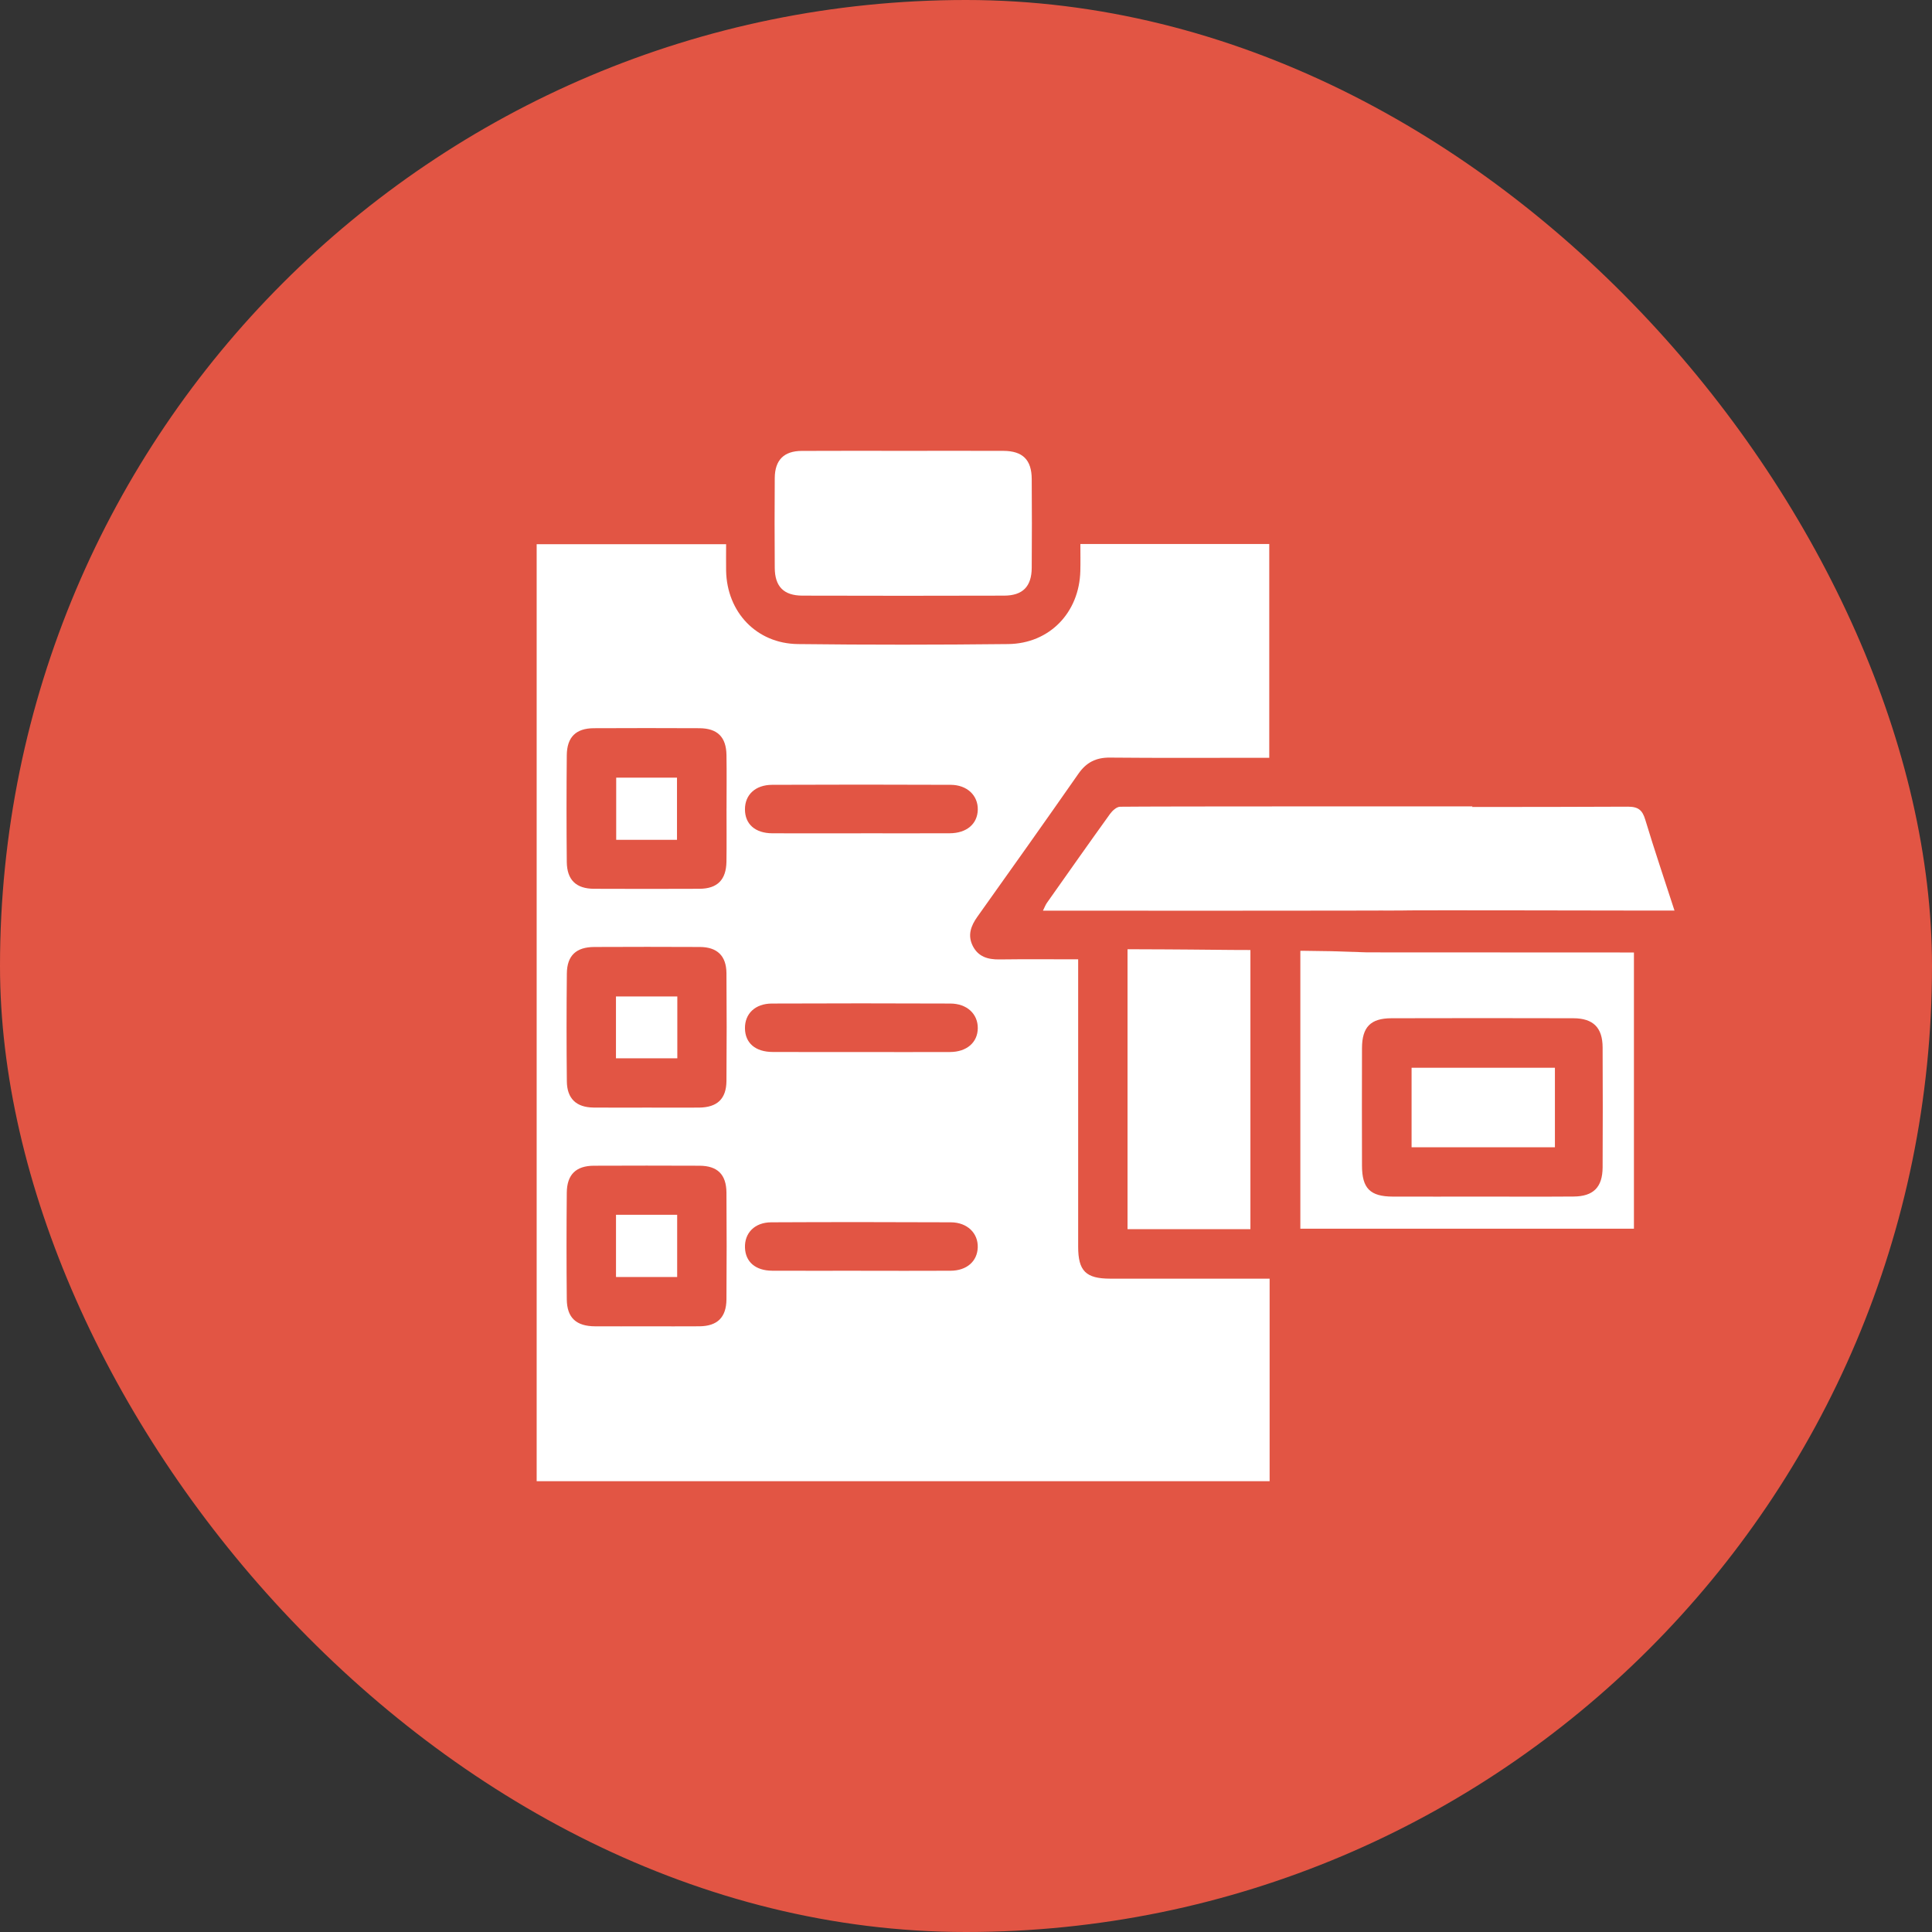 <svg width="90" height="90" viewBox="0 0 90 90" fill="none" xmlns="http://www.w3.org/2000/svg">
<rect x="0" y="0" width="90" height="90" fill="#333333" stroke="none"/>
<rect width="90" height="90" rx="45" fill="#E25544"/>
<path d="M25 69.001V25.351H33.825C33.825 25.764 33.819 26.174 33.825 26.582C33.86 28.515 35.241 29.98 37.168 30.003C40.431 30.042 43.698 30.039 46.961 30.003C48.892 29.982 50.276 28.538 50.326 26.602C50.337 26.192 50.328 25.781 50.328 25.341H59.127V35.301C58.951 35.301 58.754 35.301 58.557 35.301C56.274 35.301 53.99 35.314 51.707 35.292C51.056 35.285 50.604 35.515 50.234 36.048C48.681 38.275 47.108 40.489 45.532 42.702C45.225 43.133 45.065 43.57 45.317 44.069C45.571 44.568 46.017 44.7 46.55 44.694C47.754 44.678 48.956 44.689 50.225 44.689C50.225 44.96 50.225 45.179 50.225 45.4C50.225 49.627 50.225 53.852 50.225 58.079C50.225 59.205 50.583 59.564 51.716 59.565C53.962 59.568 56.207 59.565 58.453 59.565H59.144V68.999H25V69.001ZM33.845 37.657C33.845 36.828 33.856 35.999 33.842 35.171C33.828 34.33 33.42 33.928 32.579 33.923C30.94 33.915 29.301 33.915 27.661 33.923C26.831 33.928 26.412 34.334 26.403 35.18C26.387 36.837 26.387 38.496 26.403 40.154C26.412 40.993 26.84 41.4 27.671 41.403C29.31 41.41 30.949 41.41 32.588 41.403C33.417 41.398 33.827 40.985 33.841 40.143C33.853 39.314 33.844 38.486 33.844 37.657H33.845ZM30.136 51.596C30.946 51.596 31.757 51.602 32.566 51.596C33.41 51.588 33.834 51.19 33.841 50.358C33.854 48.681 33.854 47.004 33.841 45.329C33.833 44.526 33.411 44.119 32.605 44.114C30.966 44.105 29.326 44.107 27.687 44.114C26.843 44.117 26.415 44.512 26.406 45.347C26.388 47.024 26.388 48.701 26.406 50.377C26.415 51.181 26.849 51.585 27.648 51.594C28.477 51.603 29.305 51.596 30.136 51.596ZM30.155 61.785C30.966 61.785 31.776 61.791 32.585 61.784C33.417 61.775 33.834 61.37 33.841 60.529C33.853 58.871 33.853 57.212 33.841 55.555C33.834 54.711 33.422 54.307 32.584 54.304C30.945 54.297 29.305 54.297 27.666 54.304C26.834 54.307 26.412 54.714 26.403 55.556C26.387 57.214 26.387 58.873 26.403 60.53C26.412 61.389 26.845 61.781 27.723 61.785C28.534 61.79 29.345 61.785 30.154 61.785H30.155ZM40.109 38.818C41.485 38.818 42.863 38.823 44.239 38.817C45.03 38.814 45.534 38.383 45.549 37.72C45.564 37.059 45.056 36.563 44.286 36.56C41.514 36.548 38.742 36.548 35.97 36.56C35.185 36.563 34.701 37.025 34.703 37.704C34.704 38.392 35.179 38.814 35.979 38.818C37.355 38.824 38.733 38.82 40.109 38.82V38.818ZM40.124 49.008C41.5 49.008 42.878 49.013 44.254 49.007C45.038 49.004 45.544 48.559 45.549 47.895C45.553 47.233 45.047 46.752 44.272 46.749C41.5 46.738 38.728 46.737 35.956 46.749C35.176 46.752 34.694 47.225 34.703 47.906C34.712 48.589 35.188 49.002 35.994 49.005C37.37 49.011 38.748 49.007 40.124 49.007V49.008ZM40.098 59.198C41.494 59.198 42.89 59.204 44.284 59.196C45.033 59.192 45.526 58.758 45.547 58.111C45.57 57.45 45.062 56.944 44.297 56.94C41.506 56.928 38.715 56.926 35.925 56.94C35.153 56.944 34.678 57.439 34.704 58.126C34.728 58.785 35.196 59.19 35.968 59.195C37.345 59.202 38.722 59.196 40.098 59.196V59.198Z" fill="white"/>
<path d="M76.115 44.368V57.238H60.575V44.294L60.655 44.291L62.033 44.311L63.692 44.365C63.692 44.365 71.539 44.365 75.462 44.37C75.666 44.37 75.87 44.37 76.115 44.37V44.368ZM69.006 55.742C70.438 55.742 71.872 55.75 73.304 55.739C74.223 55.733 74.651 55.307 74.656 54.383C74.665 52.517 74.666 50.65 74.656 48.786C74.651 47.869 74.216 47.437 73.296 47.434C70.468 47.426 67.642 47.426 64.814 47.434C63.846 47.437 63.451 47.844 63.447 48.822C63.441 50.65 63.442 52.479 63.447 54.307C63.45 55.36 63.828 55.738 64.879 55.742C66.255 55.747 67.631 55.742 69.007 55.742H69.006Z" fill="white"/>
<path d="M42.102 21.002C43.649 21.002 45.196 20.997 46.743 21.003C47.643 21.008 48.058 21.418 48.062 22.321C48.071 23.698 48.073 25.075 48.062 26.452C48.056 27.322 47.642 27.745 46.775 27.747C43.643 27.756 40.511 27.756 37.379 27.747C36.508 27.744 36.097 27.323 36.091 26.455C36.082 25.059 36.08 23.664 36.091 22.268C36.097 21.433 36.517 21.009 37.346 21.005C38.931 20.996 40.516 21.002 42.101 21.002H42.102Z" fill="white"/>
<path d="M58.249 44.258V57.258H52.525V44.219C53.497 44.219 55.442 44.234 55.442 44.234L57.381 44.252L58.16 44.255H58.247L58.249 44.258Z" fill="white"/>
<path d="M61.357 37.59H61.971C66.591 37.59 71.211 37.599 75.831 37.578C76.321 37.577 76.51 37.74 76.644 38.188C77.066 39.588 77.537 40.975 78.004 42.417C77.296 42.417 76.658 42.417 76.018 42.417C72.171 42.413 68.325 42.399 64.478 42.411C64.059 42.411 63.843 42.277 63.654 41.912C62.994 40.642 62.297 39.391 61.617 38.133C61.538 37.989 61.475 37.837 61.357 37.592V37.59Z" fill="white"/>
<path d="M68.59 37.568C68.359 38.074 68.162 38.516 67.958 38.953C67.474 39.993 66.996 41.038 66.486 42.065C66.408 42.225 66.172 42.407 66.007 42.408C63.879 42.431 50.774 42.423 48.584 42.423C48.661 42.271 48.702 42.154 48.771 42.056C49.748 40.671 50.724 39.284 51.714 37.909C51.822 37.761 52.02 37.583 52.177 37.581C53.962 37.559 66.722 37.566 68.588 37.566L68.59 37.568Z" fill="white"/>
<path d="M31.537 39.122H28.705V36.226H31.537V39.122Z" fill="white"/>
<path d="M31.552 46.419V49.3H28.694V46.419H31.552Z" fill="white"/>
<path d="M28.696 56.589H31.545V59.488H28.696V56.589Z" fill="white"/>
<path d="M72.434 49.74H65.757V53.444H72.434V49.74Z" fill="white"/>
</svg>
